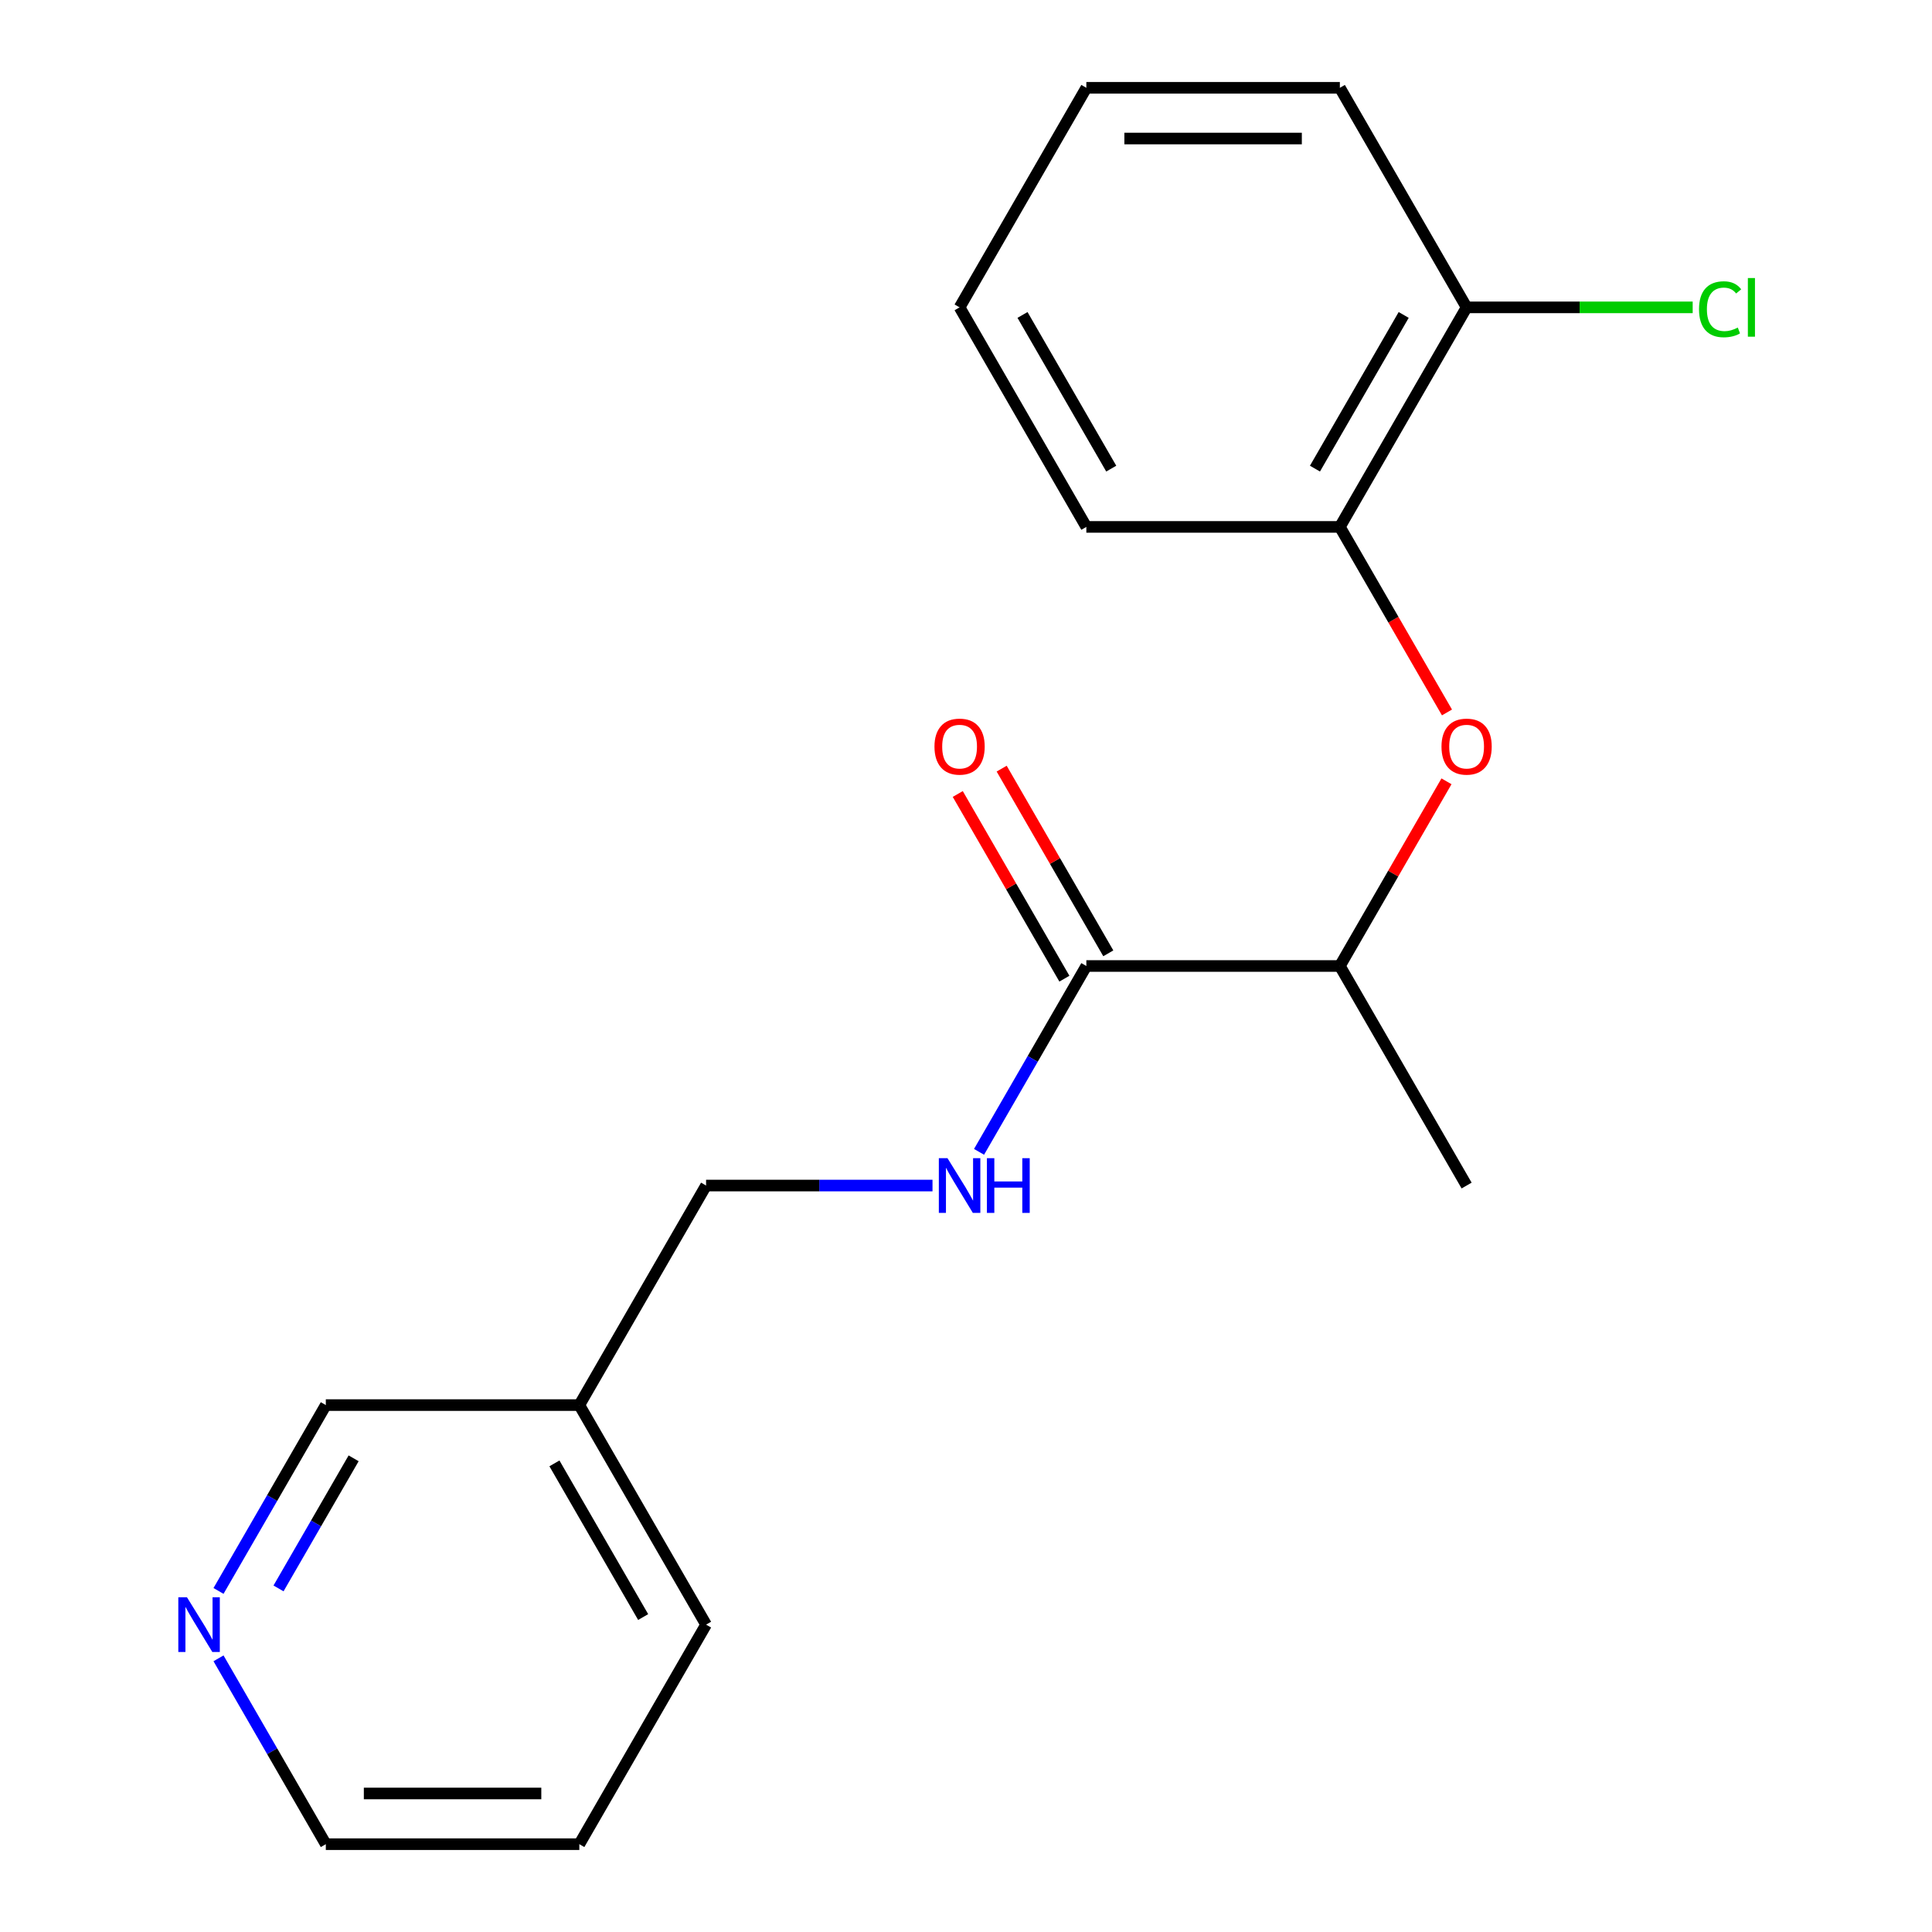 <?xml version='1.0' encoding='iso-8859-1'?>
<svg version='1.1' baseProfile='full'
              xmlns='http://www.w3.org/2000/svg'
                      xmlns:rdkit='http://www.rdkit.org/xml'
                      xmlns:xlink='http://www.w3.org/1999/xlink'
                  xml:space='preserve'
width='1000px' height='1000px' viewBox='0 0 1000 1000'>
<!-- END OF HEADER -->
<rect style='opacity:1.0;fill:#FFFFFF;stroke:none' width='1000' height='1000' x='0' y='0'> </rect>
<path class='bond-1' d='M 562.29,500 L 534.52,548.098' style='fill:none;fill-rule:evenodd;stroke:#000000;stroke-width:6px;stroke-linecap:butt;stroke-linejoin:miter;stroke-opacity:1' />
<path class='bond-1' d='M 534.52,548.098 L 506.751,596.196' style='fill:none;fill-rule:evenodd;stroke:#0000FF;stroke-width:6px;stroke-linecap:butt;stroke-linejoin:miter;stroke-opacity:1' />
<path class='bond-3' d='M 562.29,500 L 693.506,500' style='fill:none;fill-rule:evenodd;stroke:#000000;stroke-width:6px;stroke-linecap:butt;stroke-linejoin:miter;stroke-opacity:1' />
<path class='bond-4' d='M 573.653,493.439 L 546.057,445.641' style='fill:none;fill-rule:evenodd;stroke:#000000;stroke-width:6px;stroke-linecap:butt;stroke-linejoin:miter;stroke-opacity:1' />
<path class='bond-4' d='M 546.057,445.641 L 518.461,397.843' style='fill:none;fill-rule:evenodd;stroke:#FF0000;stroke-width:6px;stroke-linecap:butt;stroke-linejoin:miter;stroke-opacity:1' />
<path class='bond-4' d='M 550.926,506.561 L 523.33,458.763' style='fill:none;fill-rule:evenodd;stroke:#000000;stroke-width:6px;stroke-linecap:butt;stroke-linejoin:miter;stroke-opacity:1' />
<path class='bond-4' d='M 523.33,458.763 L 495.734,410.965' style='fill:none;fill-rule:evenodd;stroke:#FF0000;stroke-width:6px;stroke-linecap:butt;stroke-linejoin:miter;stroke-opacity:1' />
<path class='bond-0' d='M 748.698,404.404 L 721.102,452.202' style='fill:none;fill-rule:evenodd;stroke:#FF0000;stroke-width:6px;stroke-linecap:butt;stroke-linejoin:miter;stroke-opacity:1' />
<path class='bond-0' d='M 721.102,452.202 L 693.506,500' style='fill:none;fill-rule:evenodd;stroke:#000000;stroke-width:6px;stroke-linecap:butt;stroke-linejoin:miter;stroke-opacity:1' />
<path class='bond-2' d='M 748.952,368.763 L 721.229,320.745' style='fill:none;fill-rule:evenodd;stroke:#FF0000;stroke-width:6px;stroke-linecap:butt;stroke-linejoin:miter;stroke-opacity:1' />
<path class='bond-2' d='M 721.229,320.745 L 693.506,272.727' style='fill:none;fill-rule:evenodd;stroke:#000000;stroke-width:6px;stroke-linecap:butt;stroke-linejoin:miter;stroke-opacity:1' />
<path class='bond-8' d='M 482.661,613.636 L 424.064,613.636' style='fill:none;fill-rule:evenodd;stroke:#0000FF;stroke-width:6px;stroke-linecap:butt;stroke-linejoin:miter;stroke-opacity:1' />
<path class='bond-8' d='M 424.064,613.636 L 365.466,613.636' style='fill:none;fill-rule:evenodd;stroke:#000000;stroke-width:6px;stroke-linecap:butt;stroke-linejoin:miter;stroke-opacity:1' />
<path class='bond-5' d='M 693.506,272.727 L 759.114,159.091' style='fill:none;fill-rule:evenodd;stroke:#000000;stroke-width:6px;stroke-linecap:butt;stroke-linejoin:miter;stroke-opacity:1' />
<path class='bond-5' d='M 680.62,242.56 L 726.545,163.015' style='fill:none;fill-rule:evenodd;stroke:#000000;stroke-width:6px;stroke-linecap:butt;stroke-linejoin:miter;stroke-opacity:1' />
<path class='bond-11' d='M 693.506,272.727 L 562.29,272.727' style='fill:none;fill-rule:evenodd;stroke:#000000;stroke-width:6px;stroke-linecap:butt;stroke-linejoin:miter;stroke-opacity:1' />
<path class='bond-13' d='M 693.506,500 L 759.114,613.636' style='fill:none;fill-rule:evenodd;stroke:#000000;stroke-width:6px;stroke-linecap:butt;stroke-linejoin:miter;stroke-opacity:1' />
<path class='bond-9' d='M 759.114,159.091 L 817.622,159.091' style='fill:none;fill-rule:evenodd;stroke:#000000;stroke-width:6px;stroke-linecap:butt;stroke-linejoin:miter;stroke-opacity:1' />
<path class='bond-9' d='M 817.622,159.091 L 876.129,159.091' style='fill:none;fill-rule:evenodd;stroke:#00CC00;stroke-width:6px;stroke-linecap:butt;stroke-linejoin:miter;stroke-opacity:1' />
<path class='bond-14' d='M 759.114,159.091 L 693.506,45.455' style='fill:none;fill-rule:evenodd;stroke:#000000;stroke-width:6px;stroke-linecap:butt;stroke-linejoin:miter;stroke-opacity:1' />
<path class='bond-6' d='M 113.103,823.469 L 140.873,775.371' style='fill:none;fill-rule:evenodd;stroke:#0000FF;stroke-width:6px;stroke-linecap:butt;stroke-linejoin:miter;stroke-opacity:1' />
<path class='bond-6' d='M 140.873,775.371 L 168.642,727.273' style='fill:none;fill-rule:evenodd;stroke:#000000;stroke-width:6px;stroke-linecap:butt;stroke-linejoin:miter;stroke-opacity:1' />
<path class='bond-6' d='M 144.161,822.161 L 163.6,788.492' style='fill:none;fill-rule:evenodd;stroke:#0000FF;stroke-width:6px;stroke-linecap:butt;stroke-linejoin:miter;stroke-opacity:1' />
<path class='bond-6' d='M 163.6,788.492 L 183.038,754.824' style='fill:none;fill-rule:evenodd;stroke:#000000;stroke-width:6px;stroke-linecap:butt;stroke-linejoin:miter;stroke-opacity:1' />
<path class='bond-20' d='M 113.103,858.349 L 140.873,906.447' style='fill:none;fill-rule:evenodd;stroke:#0000FF;stroke-width:6px;stroke-linecap:butt;stroke-linejoin:miter;stroke-opacity:1' />
<path class='bond-20' d='M 140.873,906.447 L 168.642,954.545' style='fill:none;fill-rule:evenodd;stroke:#000000;stroke-width:6px;stroke-linecap:butt;stroke-linejoin:miter;stroke-opacity:1' />
<path class='bond-7' d='M 299.858,727.273 L 365.466,613.636' style='fill:none;fill-rule:evenodd;stroke:#000000;stroke-width:6px;stroke-linecap:butt;stroke-linejoin:miter;stroke-opacity:1' />
<path class='bond-10' d='M 299.858,727.273 L 168.642,727.273' style='fill:none;fill-rule:evenodd;stroke:#000000;stroke-width:6px;stroke-linecap:butt;stroke-linejoin:miter;stroke-opacity:1' />
<path class='bond-15' d='M 299.858,727.273 L 365.466,840.909' style='fill:none;fill-rule:evenodd;stroke:#000000;stroke-width:6px;stroke-linecap:butt;stroke-linejoin:miter;stroke-opacity:1' />
<path class='bond-15' d='M 286.972,757.44 L 332.897,836.985' style='fill:none;fill-rule:evenodd;stroke:#000000;stroke-width:6px;stroke-linecap:butt;stroke-linejoin:miter;stroke-opacity:1' />
<path class='bond-17' d='M 562.29,272.727 L 496.682,159.091' style='fill:none;fill-rule:evenodd;stroke:#000000;stroke-width:6px;stroke-linecap:butt;stroke-linejoin:miter;stroke-opacity:1' />
<path class='bond-17' d='M 575.176,242.56 L 529.25,163.015' style='fill:none;fill-rule:evenodd;stroke:#000000;stroke-width:6px;stroke-linecap:butt;stroke-linejoin:miter;stroke-opacity:1' />
<path class='bond-12' d='M 168.642,954.545 L 299.858,954.545' style='fill:none;fill-rule:evenodd;stroke:#000000;stroke-width:6px;stroke-linecap:butt;stroke-linejoin:miter;stroke-opacity:1' />
<path class='bond-12' d='M 188.324,928.302 L 280.175,928.302' style='fill:none;fill-rule:evenodd;stroke:#000000;stroke-width:6px;stroke-linecap:butt;stroke-linejoin:miter;stroke-opacity:1' />
<path class='bond-19' d='M 693.506,45.455 L 562.29,45.455' style='fill:none;fill-rule:evenodd;stroke:#000000;stroke-width:6px;stroke-linecap:butt;stroke-linejoin:miter;stroke-opacity:1' />
<path class='bond-19' d='M 673.823,71.698 L 581.972,71.698' style='fill:none;fill-rule:evenodd;stroke:#000000;stroke-width:6px;stroke-linecap:butt;stroke-linejoin:miter;stroke-opacity:1' />
<path class='bond-16' d='M 365.466,840.909 L 299.858,954.545' style='fill:none;fill-rule:evenodd;stroke:#000000;stroke-width:6px;stroke-linecap:butt;stroke-linejoin:miter;stroke-opacity:1' />
<path class='bond-18' d='M 496.682,159.091 L 562.29,45.455' style='fill:none;fill-rule:evenodd;stroke:#000000;stroke-width:6px;stroke-linecap:butt;stroke-linejoin:miter;stroke-opacity:1' />
<path  class='atom-1' d='M 746.114 386.444
Q 746.114 379.644, 749.474 375.844
Q 752.834 372.044, 759.114 372.044
Q 765.394 372.044, 768.754 375.844
Q 772.114 379.644, 772.114 386.444
Q 772.114 393.324, 768.714 397.244
Q 765.314 401.124, 759.114 401.124
Q 752.874 401.124, 749.474 397.244
Q 746.114 393.364, 746.114 386.444
M 759.114 397.924
Q 763.434 397.924, 765.754 395.044
Q 768.114 392.124, 768.114 386.444
Q 768.114 380.884, 765.754 378.084
Q 763.434 375.244, 759.114 375.244
Q 754.794 375.244, 752.434 378.044
Q 750.114 380.844, 750.114 386.444
Q 750.114 392.164, 752.434 395.044
Q 754.794 397.924, 759.114 397.924
' fill='#FF0000'/>
<path  class='atom-2' d='M 490.422 599.476
L 499.702 614.476
Q 500.622 615.956, 502.102 618.636
Q 503.582 621.316, 503.662 621.476
L 503.662 599.476
L 507.422 599.476
L 507.422 627.796
L 503.542 627.796
L 493.582 611.396
Q 492.422 609.476, 491.182 607.276
Q 489.982 605.076, 489.622 604.396
L 489.622 627.796
L 485.942 627.796
L 485.942 599.476
L 490.422 599.476
' fill='#0000FF'/>
<path  class='atom-2' d='M 510.822 599.476
L 514.662 599.476
L 514.662 611.516
L 529.142 611.516
L 529.142 599.476
L 532.982 599.476
L 532.982 627.796
L 529.142 627.796
L 529.142 614.716
L 514.662 614.716
L 514.662 627.796
L 510.822 627.796
L 510.822 599.476
' fill='#0000FF'/>
<path  class='atom-5' d='M 483.682 386.444
Q 483.682 379.644, 487.042 375.844
Q 490.402 372.044, 496.682 372.044
Q 502.962 372.044, 506.322 375.844
Q 509.682 379.644, 509.682 386.444
Q 509.682 393.324, 506.282 397.244
Q 502.882 401.124, 496.682 401.124
Q 490.442 401.124, 487.042 397.244
Q 483.682 393.364, 483.682 386.444
M 496.682 397.924
Q 501.002 397.924, 503.322 395.044
Q 505.682 392.124, 505.682 386.444
Q 505.682 380.884, 503.322 378.084
Q 501.002 375.244, 496.682 375.244
Q 492.362 375.244, 490.002 378.044
Q 487.682 380.844, 487.682 386.444
Q 487.682 392.164, 490.002 395.044
Q 492.362 397.924, 496.682 397.924
' fill='#FF0000'/>
<path  class='atom-7' d='M 96.774 826.749
L 106.054 841.749
Q 106.974 843.229, 108.454 845.909
Q 109.934 848.589, 110.014 848.749
L 110.014 826.749
L 113.774 826.749
L 113.774 855.069
L 109.894 855.069
L 99.934 838.669
Q 98.774 836.749, 97.534 834.549
Q 96.334 832.349, 95.974 831.669
L 95.974 855.069
L 92.294 855.069
L 92.294 826.749
L 96.774 826.749
' fill='#0000FF'/>
<path  class='atom-10' d='M 879.41 160.071
Q 879.41 153.031, 882.69 149.351
Q 886.01 145.631, 892.29 145.631
Q 898.13 145.631, 901.25 149.751
L 898.61 151.911
Q 896.33 148.911, 892.29 148.911
Q 888.01 148.911, 885.73 151.791
Q 883.49 154.631, 883.49 160.071
Q 883.49 165.671, 885.81 168.551
Q 888.17 171.431, 892.73 171.431
Q 895.85 171.431, 899.49 169.551
L 900.61 172.551
Q 899.13 173.511, 896.89 174.071
Q 894.65 174.631, 892.17 174.631
Q 886.01 174.631, 882.69 170.871
Q 879.41 167.111, 879.41 160.071
' fill='#00CC00'/>
<path  class='atom-10' d='M 904.69 143.911
L 908.37 143.911
L 908.37 174.271
L 904.69 174.271
L 904.69 143.911
' fill='#00CC00'/>
</svg>
